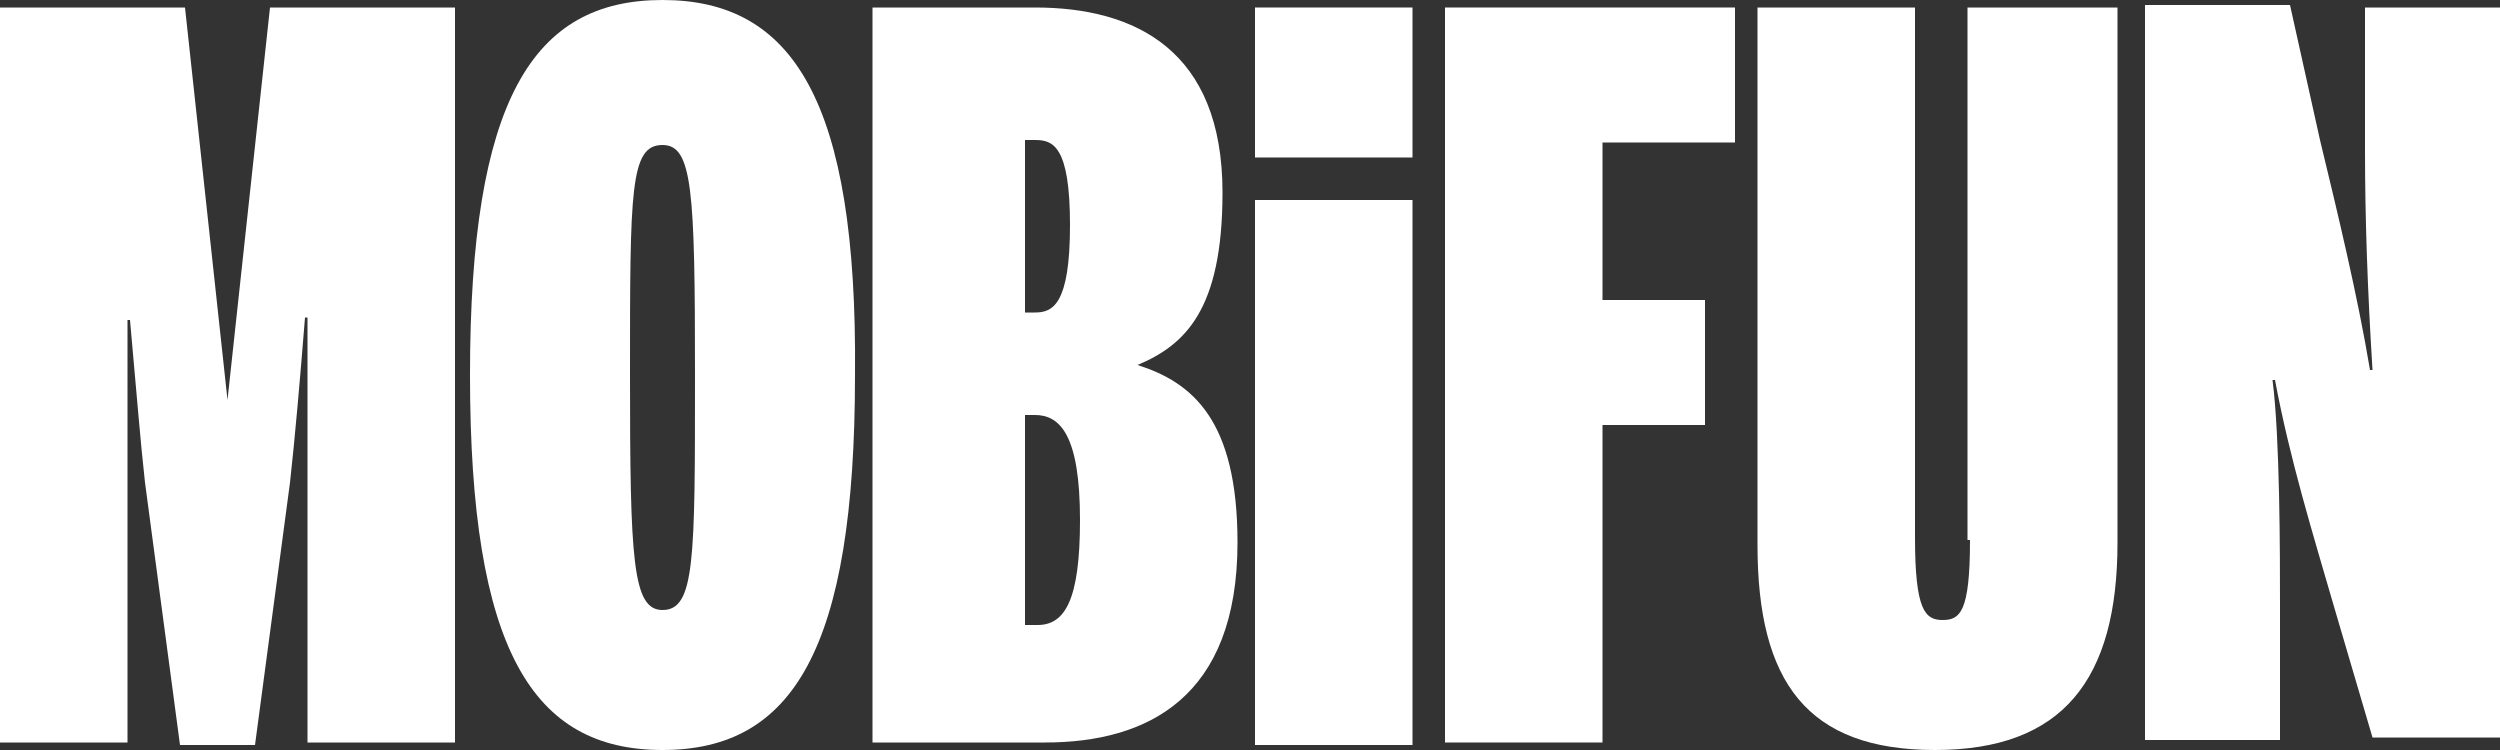 <?xml version="1.0" encoding="utf-8"?>
<!-- Generator: Adobe Illustrator 20.0.0, SVG Export Plug-In . SVG Version: 6.00 Build 0)  -->
<svg version="1.1" id="Layer_1" xmlns="http://www.w3.org/2000/svg" xmlns:xlink="http://www.w3.org/1999/xlink" x="0px" y="0px"
	 viewBox="0 0 100 30" style="enable-background:new 0 0 100 30;" xml:space="preserve">
<rect x="0" y="0" width="100" height="30" fill="#333333" stroke="none"/>
<style type="text/css">
	.st0{fill:#FFFFFF;}
</style>
<g>
	<path class="st0" d="M9.1,16L9.1,16L7.4,0.3H0v29.4h5.1V19.3c0-2.6,0-5.6,0-6.5h0.1c0.3,3.3,0.4,4.7,0.6,6.5l1.4,10.5h3l1.4-10.5
		c0.2-1.8,0.4-4.1,0.6-6.6h0.1c0,1.7,0,4.3,0,6.6v10.4h5.9V0.3h-7.4L9.1,16z"/>
	<path class="st0" d="M26.5,0c-5.2,0-7.7,4-7.7,15c0,11,2.5,15,7.7,15c5.2,0,7.7-4,7.7-15C34.3,4,31.7,0,26.5,0z M26.5,24.4
		c-1.2,0-1.3-2-1.3-9.4c0-7.4,0-9.2,1.3-9.2c1.2,0,1.3,1.8,1.3,9.2C27.8,22.4,27.8,24.4,26.5,24.4z"/>
	<path class="st0" d="M45.5,14.6L45.5,14.6c1.9-0.8,3.4-2.2,3.4-6.9c0-5.7-3.5-7.4-7.5-7.4h-6.5v29.4h6.9c4.1,0,7.7-1.8,7.7-8
		C49.5,16.8,47.7,15.3,45.5,14.6z M41,5.6h0.4c0.7,0,1.4,0.2,1.4,3.4c0,3.2-0.7,3.5-1.4,3.5H41V5.6z M41.5,25H41v-8.4h0.4
		c1,0,1.8,0.8,1.8,4.2C43.2,24,42.6,25,41.5,25z"/>
	<rect x="50.2" y="8" class="st0" width="6.3" height="21.8"/>
	<polygon class="st0" points="57.8,29.7 64.1,29.7 64.1,17 68.2,17 68.2,12 64.1,12 64.1,5.7 69.4,5.7 69.4,0.3 57.8,0.3 	"/>
	<path class="st0" d="M78.8,21.6c0,2.9-0.4,3.2-1.1,3.2c-0.7,0-1.1-0.4-1.1-3.3V0.3h-6.3v21.5c0,5.5,2,8.2,7.1,8.2
		c5.1,0,7.3-2.8,7.3-8.3V0.3h-6V21.6z"/>
	<path class="st0" d="M94.6,0.3V6c0,2.7,0.1,5.6,0.3,8.8h-0.1c-0.5-3-1.3-6.3-2-9.2l-1.2-5.4h-5.8v29.4h5.4v-5.4c0-2,0-6.7-0.3-9H91
		c0.6,3.2,1.5,6.1,2.4,9.2l1.5,5.1h5.1V0.3H94.6z"/>
	<rect x="50.2" y="0.3" class="st0" width="6.3" height="6"/>
</g>
</svg>

